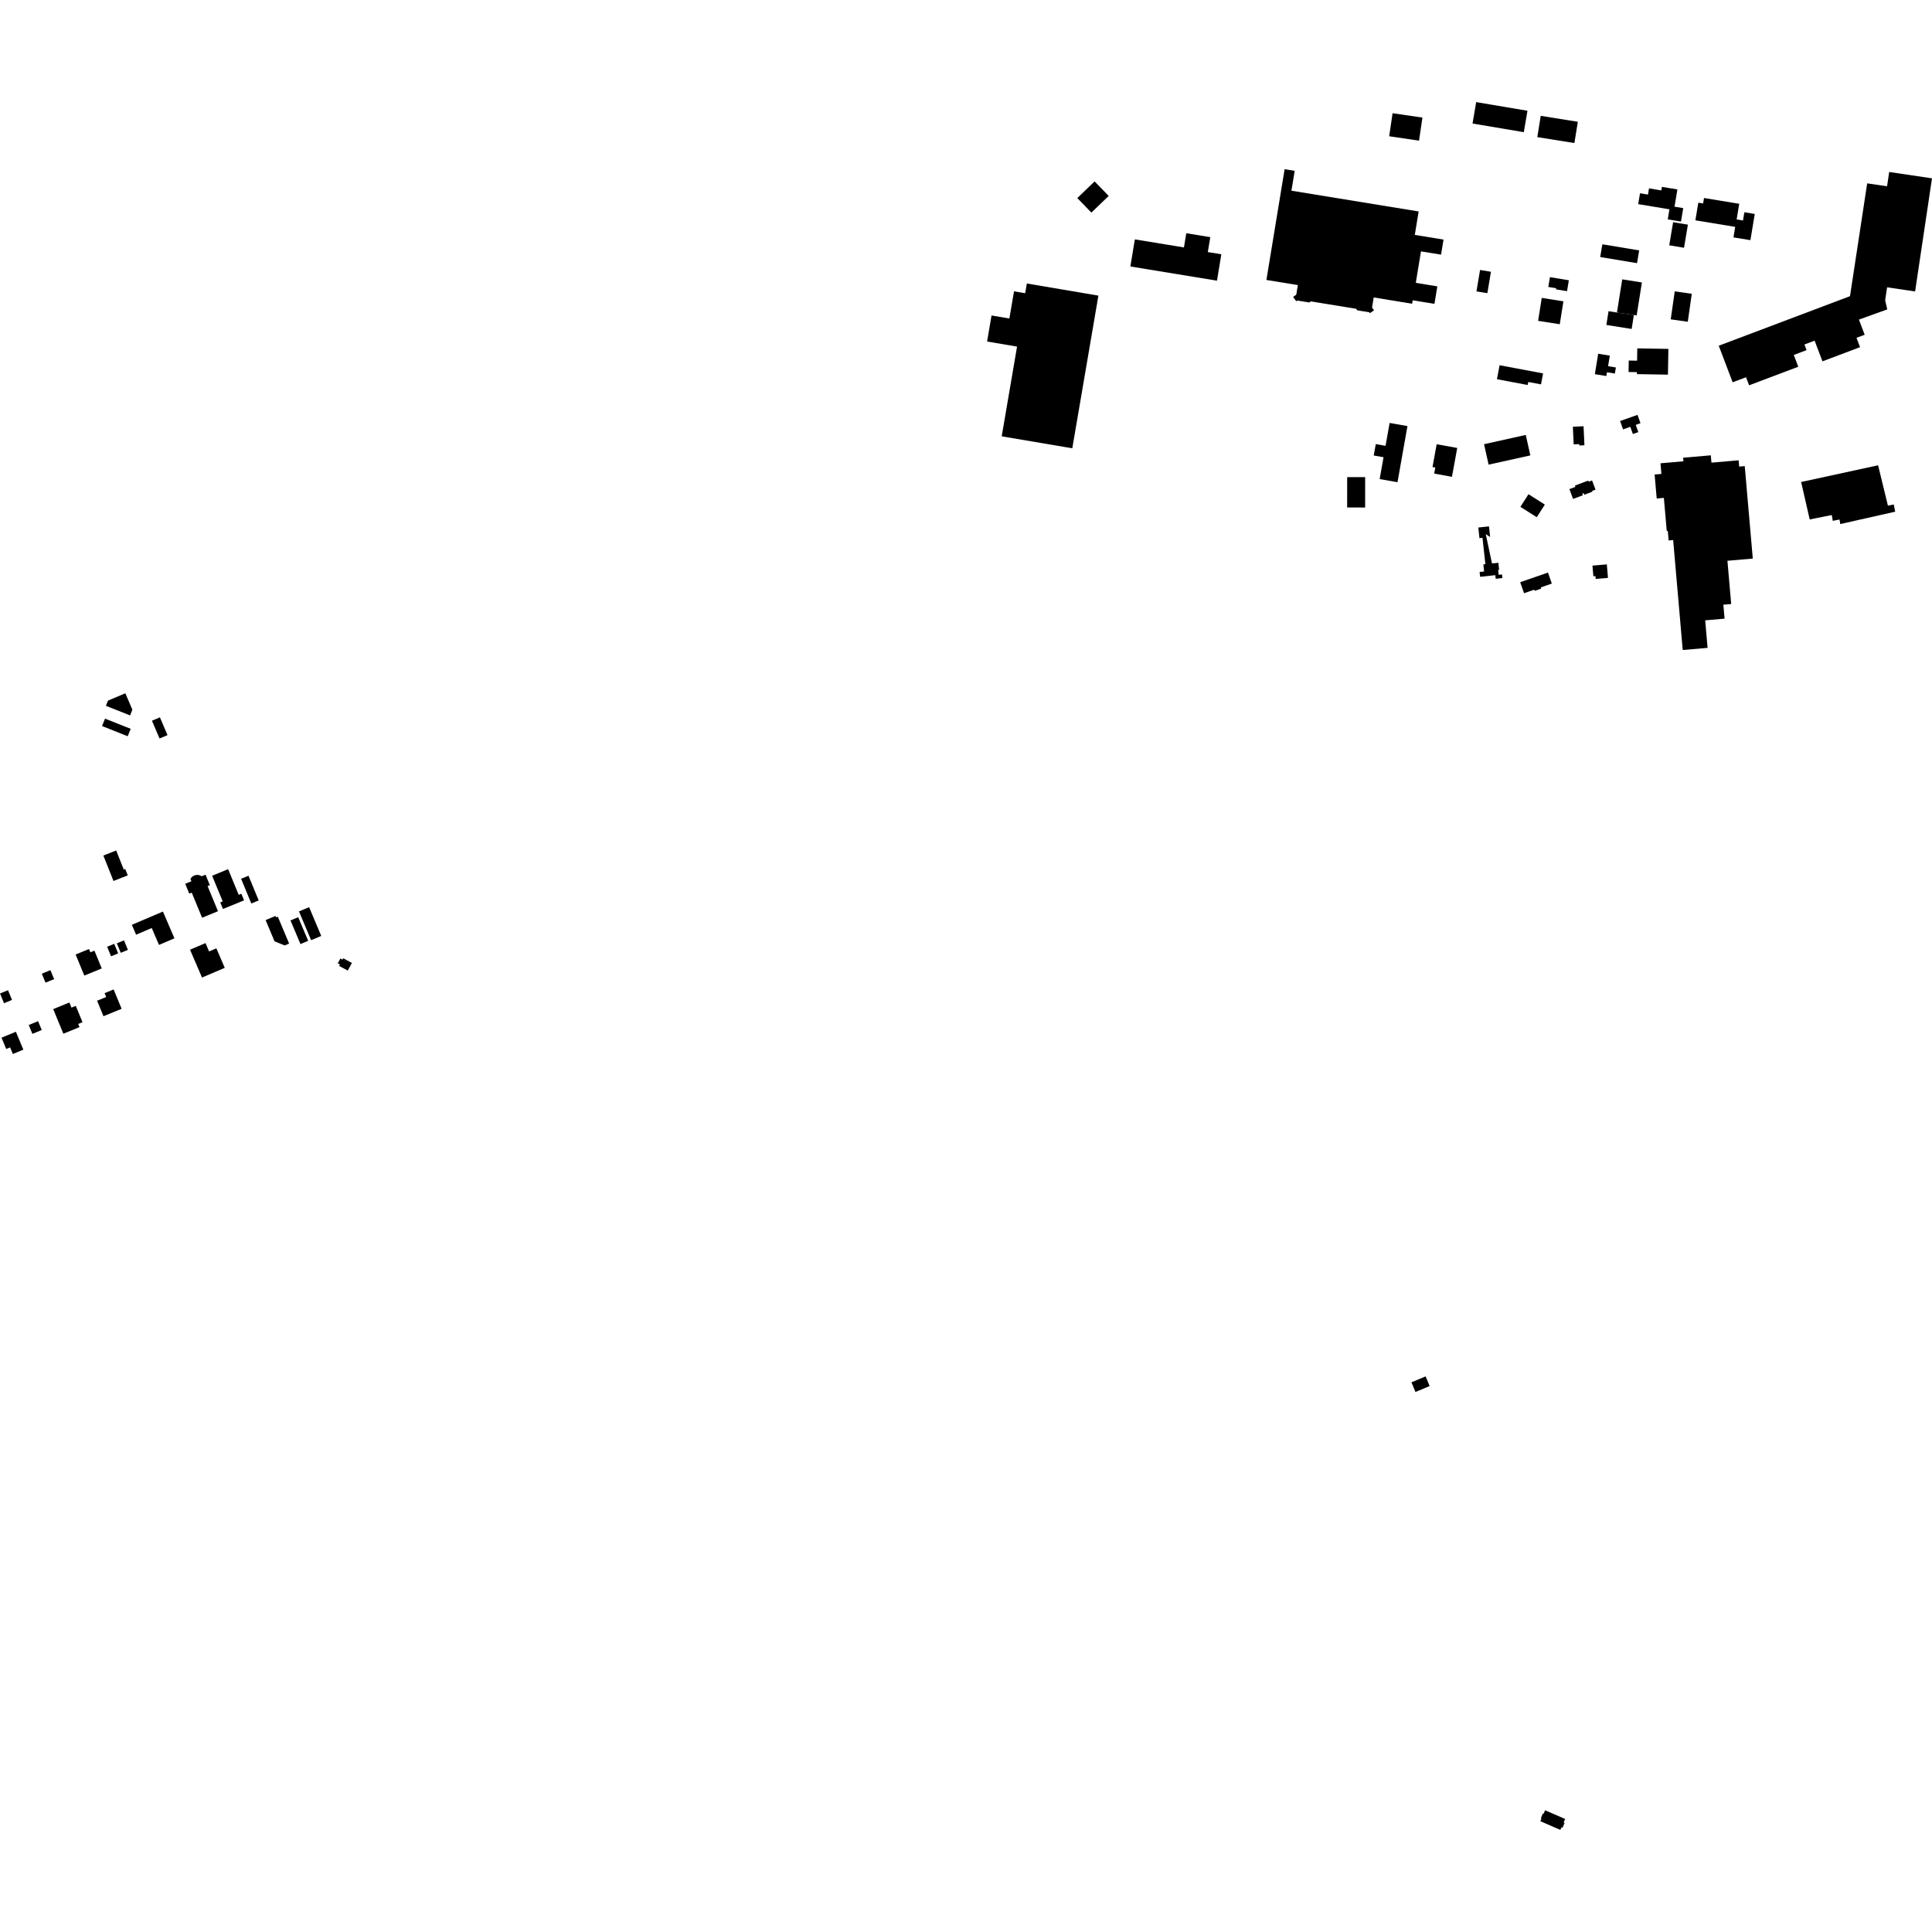 <?xml version="1.0" encoding="utf-8" standalone="no"?>
<!DOCTYPE svg PUBLIC "-//W3C//DTD SVG 1.1//EN"
  "http://www.w3.org/Graphics/SVG/1.1/DTD/svg11.dtd">
<!-- Created with matplotlib (https://matplotlib.org/) -->
<svg height="288pt" version="1.1" viewBox="0 0 288 288" width="288pt" xmlns="http://www.w3.org/2000/svg" xmlns:xlink="http://www.w3.org/1999/xlink">
 <defs>
  <style type="text/css">
*{stroke-linecap:butt;stroke-linejoin:round;}
  </style>
 </defs>
 <g id="figure_1">
  <g id="patch_1">
   <path d="M 0 288 
L 288 288 
L 288 0 
L 0 0 
z
" style="fill:none;opacity:0;"/>
  </g>
  <g id="axes_1">
   <g id="PatchCollection_1">
    <path clip-path="url(#p08322f130f)" d="M 268.494 71.85 
L 279.964 69.36 
L 281.429 75.373 
L 282.296 75.203 
L 282.516 76.277 
L 274.328 78.12 
L 274.209 77.443 
L 273.208 77.641 
L 273.06 76.773 
L 269.769 77.436 
L 268.494 71.85 
"/>
    <path clip-path="url(#p08322f130f)" d="M 256.21 51.537 
L 275.778 44.149 
L 278.338 27.331 
L 281.301 27.77 
L 281.619 25.638 
L 288 26.583 
L 285.481 43.447 
L 281.306 42.829 
L 281.017 44.76 
L 281.331 46.118 
L 277.107 47.645 
L 277.966 49.902 
L 276.746 50.361 
L 277.275 51.75 
L 271.672 53.864 
L 270.5 50.782 
L 268.984 51.355 
L 269.303 52.193 
L 267.396 52.912 
L 268.065 54.67 
L 260.736 57.436 
L 260.279 56.235 
L 258.284 56.988 
L 256.21 51.537 
"/>
    <path clip-path="url(#p08322f130f)" d="M 149.323 65.041 
L 159.844 66.826 
L 162.817 49.446 
L 163.736 44.068 
L 153.071 42.26 
L 152.822 43.71 
L 151.158 43.428 
L 150.465 47.479 
L 147.806 47.028 
L 147.143 50.909 
L 151.611 51.667 
L 149.323 65.041 
"/>
    <path clip-path="url(#p08322f130f)" d="M 207.082 20.312 
L 211.532 20.966 
L 212.041 17.53 
L 207.591 16.876 
L 207.082 20.312 
"/>
    <path clip-path="url(#p08322f130f)" d="M 252.728 32.843 
L 258.664 33.819 
L 258.405 35.386 
L 260.931 35.801 
L 261.579 31.894 
L 260.031 31.639 
L 259.827 32.869 
L 258.878 32.712 
L 259.265 30.379 
L 254.015 29.516 
L 253.88 30.33 
L 253.165 30.212 
L 252.728 32.843 
"/>
    <path clip-path="url(#p08322f130f)" d="M 255.121 68.966 
L 259.177 68.616 
L 259.26 69.554 
L 260.085 69.481 
L 261.286 83.265 
L 257.505 83.593 
L 258.066 90.038 
L 256.898 90.139 
L 257.08 92.222 
L 254.19 92.473 
L 254.547 96.576 
L 250.841 96.896 
L 249.415 80.506 
L 249.079 80.535 
L 248.742 80.564 
L 248.619 79.153 
L 248.461 79.167 
L 248.03 74.218 
L 246.961 74.312 
L 246.913 73.746 
L 246.651 70.735 
L 247.663 70.647 
L 247.525 69.061 
L 250.947 68.764 
L 250.9 68.231 
L 255.026 67.874 
L 255.121 68.966 
"/>
    <path clip-path="url(#p08322f130f)" d="M 168.502 39.723 
L 181.413 41.839 
L 182.063 37.905 
L 180.048 37.575 
L 180.416 35.353 
L 176.838 34.767 
L 176.487 36.885 
L 169.169 35.685 
L 168.502 39.723 
"/>
    <path clip-path="url(#p08322f130f)" d="M 219.509 18.413 
L 227.152 19.703 
L 227.695 16.511 
L 220.052 15.221 
L 219.509 18.413 
"/>
    <path clip-path="url(#p08322f130f)" d="M 229.674 17.269 
L 235.204 18.153 
L 234.694 21.323 
L 229.163 20.44 
L 229.674 17.269 
"/>
    <path clip-path="url(#p08322f130f)" d="M 229.284 47.826 
L 232.512 48.334 
L 233.055 44.918 
L 229.826 44.409 
L 229.284 47.826 
"/>
    <path clip-path="url(#p08322f130f)" d="M 221.224 66.217 
L 227.443 64.835 
L 227.876 66.772 
L 228.125 67.885 
L 222.086 69.225 
L 221.906 69.265 
L 221.86 69.064 
L 221.224 66.217 
"/>
    <path clip-path="url(#p08322f130f)" d="M 223.147 56.529 
L 227.732 57.39 
L 227.817 56.94 
L 229.715 57.297 
L 230.025 55.663 
L 223.542 54.445 
L 223.147 56.529 
"/>
    <path clip-path="url(#p08322f130f)" d="M 210.401 206.059 
L 211.004 207.498 
L 213.118 206.619 
L 212.514 205.18 
L 210.401 206.059 
"/>
    <path clip-path="url(#p08322f130f)" d="M 239.713 54.589 
L 239.972 53.012 
L 238.24 52.731 
L 237.741 55.776 
L 239.453 56.054 
L 239.545 55.493 
L 240.728 55.686 
L 240.877 54.777 
L 239.713 54.589 
"/>
    <path clip-path="url(#p08322f130f)" d="M 241.034 46.588 
L 241.824 41.641 
L 244.757 42.106 
L 243.972 47.025 
L 243.559 46.958 
L 241.034 46.588 
"/>
    <path clip-path="url(#p08322f130f)" d="M 242.797 53.745 
L 244.037 53.767 
L 244.069 51.931 
L 248.702 52.009 
L 248.637 55.849 
L 244.014 55.769 
L 244.018 55.476 
L 242.767 55.455 
L 242.797 53.745 
"/>
    <path clip-path="url(#p08322f130f)" d="M 249.649 43.434 
L 249.053 47.604 
L 251.595 47.965 
L 252.191 43.793 
L 249.649 43.434 
"/>
    <path clip-path="url(#p08322f130f)" d="M 243.559 46.958 
L 243.226 49.038 
L 239.457 48.44 
L 239.784 46.39 
L 241.034 46.588 
L 243.559 46.958 
"/>
    <path clip-path="url(#p08322f130f)" d="M 15.409 127.535 
L 17.318 126.78 
L 18.451 129.626 
L 18.669 129.539 
L 19.046 130.487 
L 16.918 131.326 
L 15.409 127.535 
"/>
    <path clip-path="url(#p08322f130f)" d="M 6.233 145.149 
L 7.518 144.623 
L 8.068 145.956 
L 6.783 146.482 
L 6.233 145.149 
"/>
    <path clip-path="url(#p08322f130f)" d="M 11.66 152.638 
L 11.854 153.108 
L 9.445 154.095 
L 7.932 150.425 
L 10.341 149.439 
L 10.657 150.204 
L 11.296 149.943 
L 12.3 152.376 
L 11.66 152.638 
"/>
    <path clip-path="url(#p08322f130f)" d="M 14.472 149.178 
L 15.828 148.623 
L 15.59 148.048 
L 16.94 147.496 
L 18.129 150.378 
L 15.424 151.486 
L 14.472 149.178 
"/>
    <path clip-path="url(#p08322f130f)" d="M 14.074 141.714 
L 15.168 144.364 
L 12.568 145.428 
L 11.273 142.287 
L 13.269 141.47 
L 13.47 141.96 
L 14.074 141.714 
"/>
    <path clip-path="url(#p08322f130f)" d="M 35.94 130.998 
L 37.044 130.546 
L 38.564 134.23 
L 37.461 134.682 
L 35.94 130.998 
"/>
    <path clip-path="url(#p08322f130f)" d="M 35.585 133.391 
L 35.978 133.23 
L 36.384 134.212 
L 33.237 135.5 
L 32.831 134.519 
L 33.199 134.368 
L 31.621 130.546 
L 34.007 129.568 
L 35.585 133.391 
"/>
    <path clip-path="url(#p08322f130f)" d="M 30.071 130.62 
L 30.638 130.388 
L 31.283 131.952 
L 30.947 132.088 
L 32.493 135.833 
L 30.124 136.802 
L 28.579 133.059 
L 28.214 133.208 
L 27.609 131.745 
L 28.532 131.368 
L 28.385 131.011 
L 28.627 130.709 
L 28.955 130.504 
L 29.333 130.415 
L 29.719 130.456 
L 30.071 130.62 
"/>
    <path clip-path="url(#p08322f130f)" d="M 19.654 137.86 
L 24.288 135.884 
L 26.004 139.874 
L 23.701 140.856 
L 22.619 138.337 
L 20.287 139.333 
L 19.654 137.86 
"/>
    <path clip-path="url(#p08322f130f)" d="M 28.329 141.569 
L 30.634 140.585 
L 31.169 141.83 
L 32.255 141.367 
L 33.505 144.274 
L 30.114 145.72 
L 28.329 141.569 
"/>
    <path clip-path="url(#p08322f130f)" d="M 43.303 137.204 
L 44.453 136.722 
L 45.94 140.249 
L 44.788 140.731 
L 43.303 137.204 
"/>
    <path clip-path="url(#p08322f130f)" d="M 44.569 135.863 
L 46.081 135.23 
L 47.887 139.52 
L 46.376 140.152 
L 44.569 135.863 
"/>
    <path clip-path="url(#p08322f130f)" d="M 40.927 140.323 
L 39.592 137.155 
L 41.06 136.542 
L 41.148 136.751 
L 41.41 136.642 
L 43.1 140.655 
L 42.438 140.933 
L 40.927 140.323 
"/>
    <path clip-path="url(#p08322f130f)" d="M 17.416 140.616 
L 18.483 140.179 
L 19.068 141.596 
L 18.001 142.033 
L 17.416 140.616 
"/>
    <path clip-path="url(#p08322f130f)" d="M 15.969 141.128 
L 17.025 140.695 
L 17.614 142.121 
L 16.557 142.552 
L 15.969 141.128 
"/>
    <path clip-path="url(#p08322f130f)" d="M 222.253 40.512 
L 221.719 43.705 
L 220.096 43.436 
L 220.63 40.243 
L 222.253 40.512 
"/>
    <path clip-path="url(#p08322f130f)" d="M 231.046 41.315 
L 233.865 41.782 
L 233.594 43.406 
L 231.951 43.135 
L 231.978 42.969 
L 230.802 42.774 
L 231.046 41.315 
"/>
    <path clip-path="url(#p08322f130f)" d="M 236.059 63.541 
L 234.465 63.614 
L 234.585 66.24 
L 235.413 66.202 
L 235.423 66.408 
L 236.188 66.374 
L 236.059 63.541 
"/>
    <path clip-path="url(#p08322f130f)" d="M 243.026 63.625 
L 241.95 64.007 
L 241.507 62.763 
L 244.1 61.843 
L 244.544 63.087 
L 243.838 63.338 
L 244.222 64.413 
L 243.41 64.701 
L 243.026 63.625 
"/>
    <path clip-path="url(#p08322f130f)" d="M 236.752 71.642 
L 236.814 71.809 
L 237.324 71.618 
L 237.841 72.99 
L 237.333 73.182 
L 237.377 73.297 
L 236.16 73.753 
L 236.069 73.513 
L 235.867 73.588 
L 235.958 73.827 
L 234.498 74.374 
L 233.948 72.916 
L 234.846 72.58 
L 234.772 72.383 
L 236.752 71.642 
"/>
    <path clip-path="url(#p08322f130f)" d="M 239.528 84.133 
L 239.699 86.144 
L 237.868 86.298 
L 237.831 85.872 
L 237.519 85.899 
L 237.384 84.314 
L 239.528 84.133 
"/>
    <path clip-path="url(#p08322f130f)" d="M 238.86 36.416 
L 244.348 37.327 
L 244.029 39.228 
L 238.541 38.317 
L 238.86 36.416 
"/>
    <path clip-path="url(#p08322f130f)" d="M 249.407 33.121 
L 251.612 33.487 
L 251.034 36.935 
L 248.831 36.568 
L 249.407 33.121 
"/>
    <path clip-path="url(#p08322f130f)" d="M 250.582 33.029 
L 248.611 32.702 
L 248.861 31.202 
L 244.203 30.429 
L 244.473 28.81 
L 245.66 29.006 
L 245.815 28.08 
L 247.653 28.385 
L 247.742 27.855 
L 250.048 28.238 
L 249.618 30.808 
L 250.916 31.024 
L 250.582 33.029 
"/>
    <path clip-path="url(#p08322f130f)" d="M 15.657 107.126 
L 19.479 108.644 
L 19.036 109.75 
L 15.214 108.231 
L 15.657 107.126 
"/>
    <path clip-path="url(#p08322f130f)" d="M 18.686 103.344 
L 19.733 105.797 
L 19.392 106.647 
L 15.787 105.214 
L 16.097 104.441 
L 18.686 103.344 
"/>
    <path clip-path="url(#p08322f130f)" d="M 22.65 107.436 
L 23.838 106.932 
L 24.97 109.583 
L 23.782 110.086 
L 22.65 107.436 
"/>
    <path clip-path="url(#p08322f130f)" d="M 2.37 153.801 
L 3.48 156.474 
L 1.917 157.117 
L 1.508 156.132 
L 0.926 156.371 
L 0.225 154.684 
L 2.37 153.801 
"/>
    <path clip-path="url(#p08322f130f)" d="M 4.282 152.798 
L 5.676 152.223 
L 6.224 153.542 
L 4.83 154.118 
L 4.282 152.798 
"/>
    <path clip-path="url(#p08322f130f)" d="M 0 148.1 
L 1.191 147.611 
L 1.791 149.055 
L 0.601 149.547 
L 0 148.1 
"/>
    <path clip-path="url(#p08322f130f)" d="M 221.479 79.626 
L 222.411 83.994 
L 223.357 83.892 
L 223.473 84.945 
L 223.326 84.96 
L 223.406 85.685 
L 223.9 85.632 
L 223.959 86.17 
L 222.962 86.278 
L 222.901 85.739 
L 220.643 85.986 
L 220.563 85.262 
L 221.236 85.189 
L 221.12 84.136 
L 221.424 84.102 
L 220.992 80.173 
L 220.542 80.223 
L 220.368 78.639 
L 221.959 78.466 
L 222.133 80.049 
L 221.479 79.626 
"/>
    <path clip-path="url(#p08322f130f)" d="M 228.778 88.078 
L 228.716 87.9 
L 227.188 88.432 
L 226.613 86.79 
L 230.754 85.35 
L 231.328 86.992 
L 229.681 87.565 
L 229.744 87.743 
L 228.778 88.078 
"/>
    <path clip-path="url(#p08322f130f)" d="M 226.644 75.554 
L 227.848 73.672 
L 230.287 75.219 
L 229.084 77.101 
L 226.644 75.554 
"/>
    <path clip-path="url(#p08322f130f)" d="M 163.172 27.043 
L 165.271 29.208 
L 162.69 31.69 
L 160.592 29.525 
L 163.172 27.043 
"/>
    <path clip-path="url(#p08322f130f)" d="M 200.82 71.124 
L 203.501 71.125 
L 203.498 75.652 
L 200.817 75.651 
L 200.82 71.124 
"/>
    <path clip-path="url(#p08322f130f)" d="M 205.085 66.202 
L 206.542 66.458 
L 207.147 63.049 
L 209.806 63.516 
L 208.323 71.883 
L 205.664 71.415 
L 206.241 68.157 
L 204.783 67.901 
L 205.085 66.202 
"/>
    <path clip-path="url(#p08322f130f)" d="M 214.161 66.222 
L 217.227 66.778 
L 216.441 71.077 
L 213.794 70.596 
L 213.958 69.694 
L 213.541 69.619 
L 214.161 66.222 
"/>
    <path clip-path="url(#p08322f130f)" d="M 211.476 31.521 
L 211.292 32.641 
L 210.901 35.016 
L 215.185 35.715 
L 214.815 37.96 
L 211.822 37.472 
L 211.05 42.164 
L 214.261 42.687 
L 213.833 45.291 
L 210.588 44.763 
L 210.504 45.275 
L 204.776 44.341 
L 204.528 45.846 
L 204.821 46.253 
L 204.212 46.69 
L 204.111 46.549 
L 203.186 46.399 
L 202.313 46.257 
L 202.167 46.032 
L 195.407 44.929 
L 195.179 45.092 
L 194.295 44.949 
L 193.387 44.8 
L 193.233 44.912 
L 192.763 44.261 
L 193.233 43.926 
L 193.468 42.496 
L 188.781 41.732 
L 191.496 25.222 
L 192.999 25.467 
L 192.825 26.524 
L 192.511 28.428 
L 211.476 31.521 
"/>
    <path clip-path="url(#p08322f130f)" d="M 229.785 271.093 
L 229.687 271.05 
L 230.002 270.33 
L 230.1 270.373 
L 230.327 269.855 
L 233.313 271.153 
L 233.086 271.67 
L 233.237 271.736 
L 232.921 272.456 
L 232.771 272.391 
L 232.6 272.779 
L 229.615 271.482 
L 229.785 271.093 
"/>
    <path clip-path="url(#p08322f130f)" d="M 51.056 143.051 
L 51.165 142.848 
L 52.457 143.541 
L 51.841 144.681 
L 50.549 143.989 
L 50.67 143.767 
L 50.355 143.598 
L 50.741 142.882 
L 51.056 143.051 
"/>
   </g>
  </g>
 </g>
 <defs>
  <clipPath id="p08322f130f">
   <rect height="257.558" width="288" x="0" y="15.221"/>
  </clipPath>
 </defs>
</svg>
